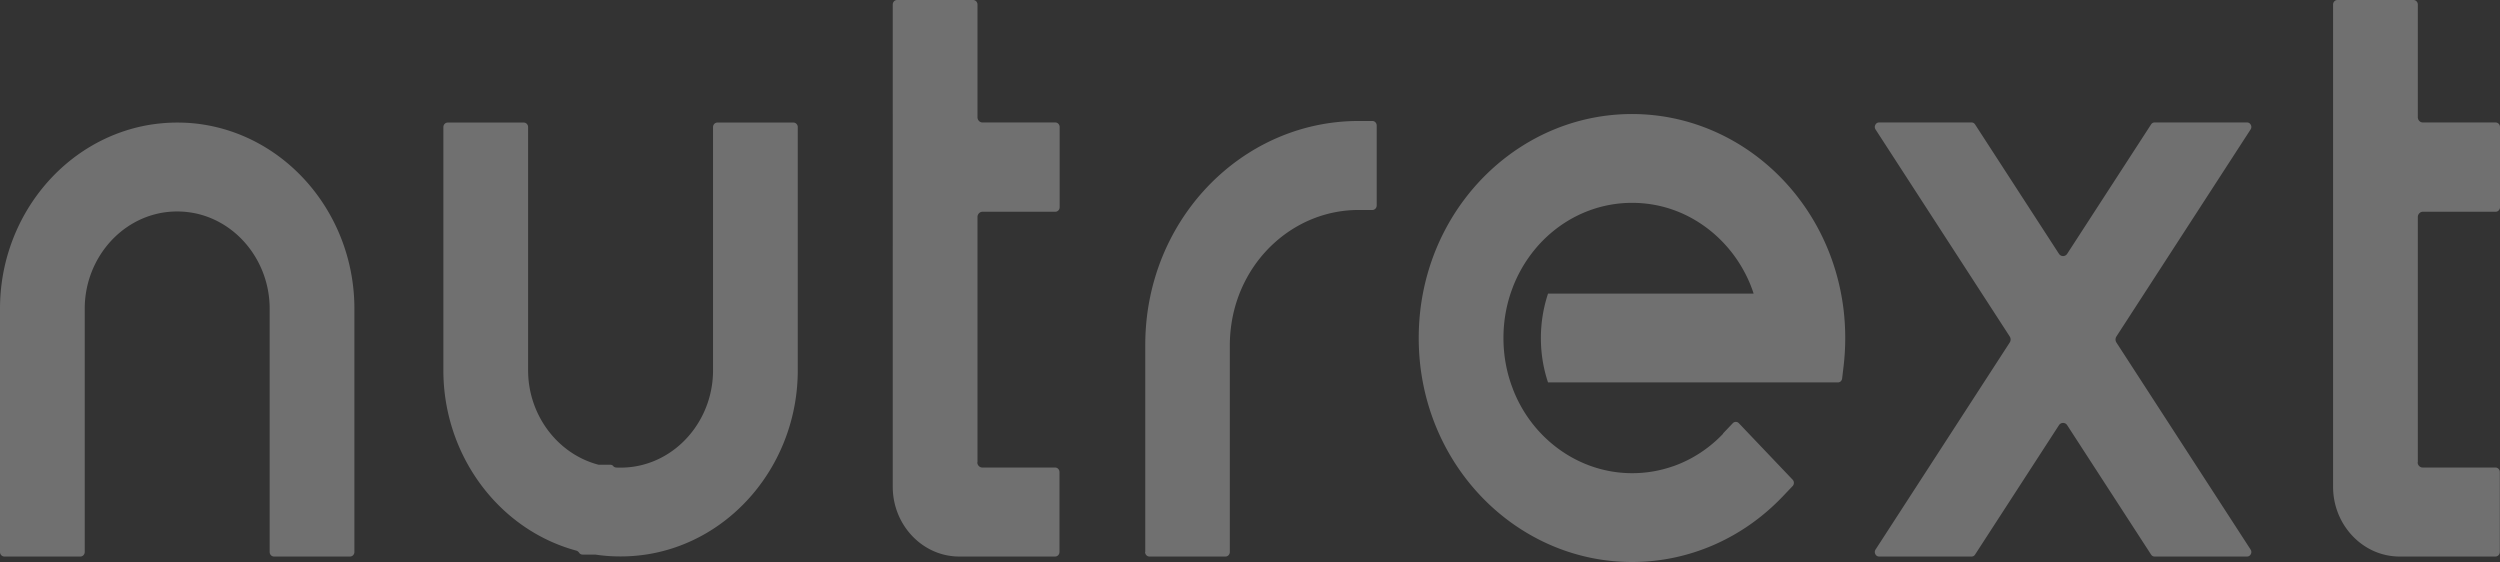 <svg width="1250" height="281" fill="none" xmlns="http://www.w3.org/2000/svg"><rect width="100%" height="100%" fill="#333333" stroke="none"/><g opacity=".3" fill-rule="evenodd" clip-rule="evenodd" fill="#fff"><path d="M488.74 231.215V108.516c0-1.437 1.147-2.643 2.516-2.643h36.411c1.191 0 2.162-1.019 2.162-2.271V63.505c0-1.251-.971-2.27-2.162-2.27h-36.411c-1.369 0-2.516-1.16-2.516-2.643V2.272c0-1.252-.971-2.272-2.163-2.272h-38.043c-1.192 0-2.163 1.02-2.163 2.271V243.36c0 19.237 14.962 34.905 33.233 34.905h47.974c1.192 0 2.163-1.02 2.163-2.271v-39.958c0-1.251-.971-2.271-2.163-2.271h-36.411c-1.368 0-2.515-1.159-2.515-2.642l.088.092zM1208.91 231.215V108.516c0-1.437 1.15-2.643 2.52-2.643h36.41c1.19 0 2.16-1.019 2.16-2.271V63.505c0-1.251-.97-2.27-2.16-2.27h-36.41c-1.37 0-2.52-1.16-2.52-2.643V2.272c0-1.252-.97-2.272-2.16-2.272h-38.05c-1.19 0-2.16 1.02-2.16 2.271V243.36c0 19.237 14.96 34.905 33.24 34.905h47.97c1.19 0 2.16-1.02 2.16-2.271v-39.958c0-1.251-.97-2.271-2.16-2.271h-36.41c-1.37 0-2.52-1.159-2.52-2.642l.09.092zM1004.88 171.233l-67.085 103.509c-.485.742-.529 1.53-.132 2.318s1.059 1.205 1.898 1.205h46.209c.75 0 1.368-.324 1.765-.973l41.925-64.665c.49-.741 1.19-1.159 2.08-1.159.88 0 1.59.418 2.07 1.159l41.93 64.665c.44.649 1.01.973 1.76.973h46.21c.84 0 1.5-.417 1.9-1.205.4-.788.35-1.576-.13-2.318l-67.09-103.509a2.788 2.788 0 010-2.967l67.09-103.509c.48-.742.53-1.53.13-2.318s-1.06-1.205-1.9-1.205h-46.21c-.75 0-1.32.325-1.76.974l-41.93 64.664c-.48.741-1.19 1.159-2.07 1.159-.89 0-1.59-.418-2.08-1.159l-41.925-64.665c-.441-.648-1.015-.973-1.765-.973h-46.209c-.839 0-1.501.417-1.898 1.205s-.353 1.576.132 2.318l67.085 103.509c.57.927.57 2.04 0 2.967zM306.644 233.023a2.054 2.054 0 00-1.501-.649h-5.561s-.397 0-.618-.092c-20.39-5.47-34.91-24.985-34.91-47.096V63.552c0-1.252-.971-2.272-2.163-2.272h-38.043c-1.192 0-2.163 1.02-2.163 2.272v121.68c0 42.229 27.496 79.498 66.422 90.066.618.186 1.059.51 1.412 1.02a2.13 2.13 0 001.766.974h6.399c4.193.649 8.386.927 12.623.927 4.501 0 9.003-.371 13.461-1.066 43.031-6.954 75.116-46.216 75.116-91.967V63.552c0-1.252-.971-2.272-2.162-2.272h-38.044c-1.192 0-2.163 1.02-2.163 2.272v121.68c0 22.621-15.138 42.461-36.146 47.42-3.31.788-6.708 1.159-10.106 1.159-.707 0-1.369 0-2.075-.046-.618 0-1.147-.278-1.633-.742h.089zM572.545 275.994c0 1.251.971 2.271 2.163 2.271h38.044c1.191 0 2.162-1.02 2.162-2.271V174.756v-2.179c0-3.755.309-7.463.883-11.171 5.12-32.541 32.086-56.413 63.465-56.413h6.929c1.192 0 2.163-1.02 2.163-2.272V62.764c0-1.252-.971-2.272-2.163-2.272h-6.929c-53.755 0-99.258 42.09-105.834 98.133-.53 4.589-.794 9.224-.794 13.859v103.417l-.089.093zM98.684 106.893c21.008 4.96 36.146 24.8 36.146 47.421v121.68c0 1.251.971 2.271 2.163 2.271h38.044c1.191 0 2.162-1.02 2.162-2.271v-121.68c0-45.752-32.085-84.968-75.116-91.967-4.458-.742-8.96-1.067-13.461-1.067-4.502 0-9.004.371-13.461 1.067C32.086 69.347 0 108.608 0 154.314v121.68c0 1.251.971 2.271 2.163 2.271h38.043c1.192 0 2.163-1.02 2.163-2.271v-121.68c0-22.621 15.138-42.461 36.146-47.421 3.31-.788 6.708-1.159 10.107-1.159 3.398 0 6.796.417 10.106 1.159h-.044zM861.579 216.846c-7.017 7.37-15.403 12.84-24.582 16.131-.177.093-.398.139-.574.185a61.825 61.825 0 01-20.346 3.431c-14.873 0-28.908-5.378-40.118-14.741-8.386-7-15.138-16.178-19.375-26.978a.665.665 0 00-.089-.278c-3.089-7.881-4.766-16.503-4.766-25.588 0-9.086 1.677-17.707 4.766-25.588 0-.092.045-.185.089-.278 4.237-10.708 10.901-19.886 19.198-26.885 11.034-9.271 25.024-14.834 40.251-14.834 15.226 0 29.04 5.424 40.25 14.834 8.298 6.999 15.006 16.131 19.243 26.885 0 .093.044.186.088.278a43.675 43.675 0 011.192 3.384H774.017a70.726 70.726 0 00-3.575 22.204c0 7.787 1.236 15.25 3.575 22.204h144.937c1.103 0 1.986-.835 2.118-1.994l.751-6.35c.529-4.589.794-9.225.794-13.86 0-4.636-.265-9.271-.794-13.86-6.576-56.042-52.123-98.132-105.834-98.132-53.712 0-99.259 42.09-105.835 98.132a121.126 121.126 0 00-.794 13.86c0 4.635.265 9.271.794 13.86C716.73 238.91 762.277 281 815.989 281c28.378 0 55.344-11.728 75.425-32.819l4.899-5.145c.839-.881.839-2.318 0-3.199l-26.878-28.229a2.084 2.084 0 00-3.045 0l-4.899 5.145.088.093z"/></g></svg>